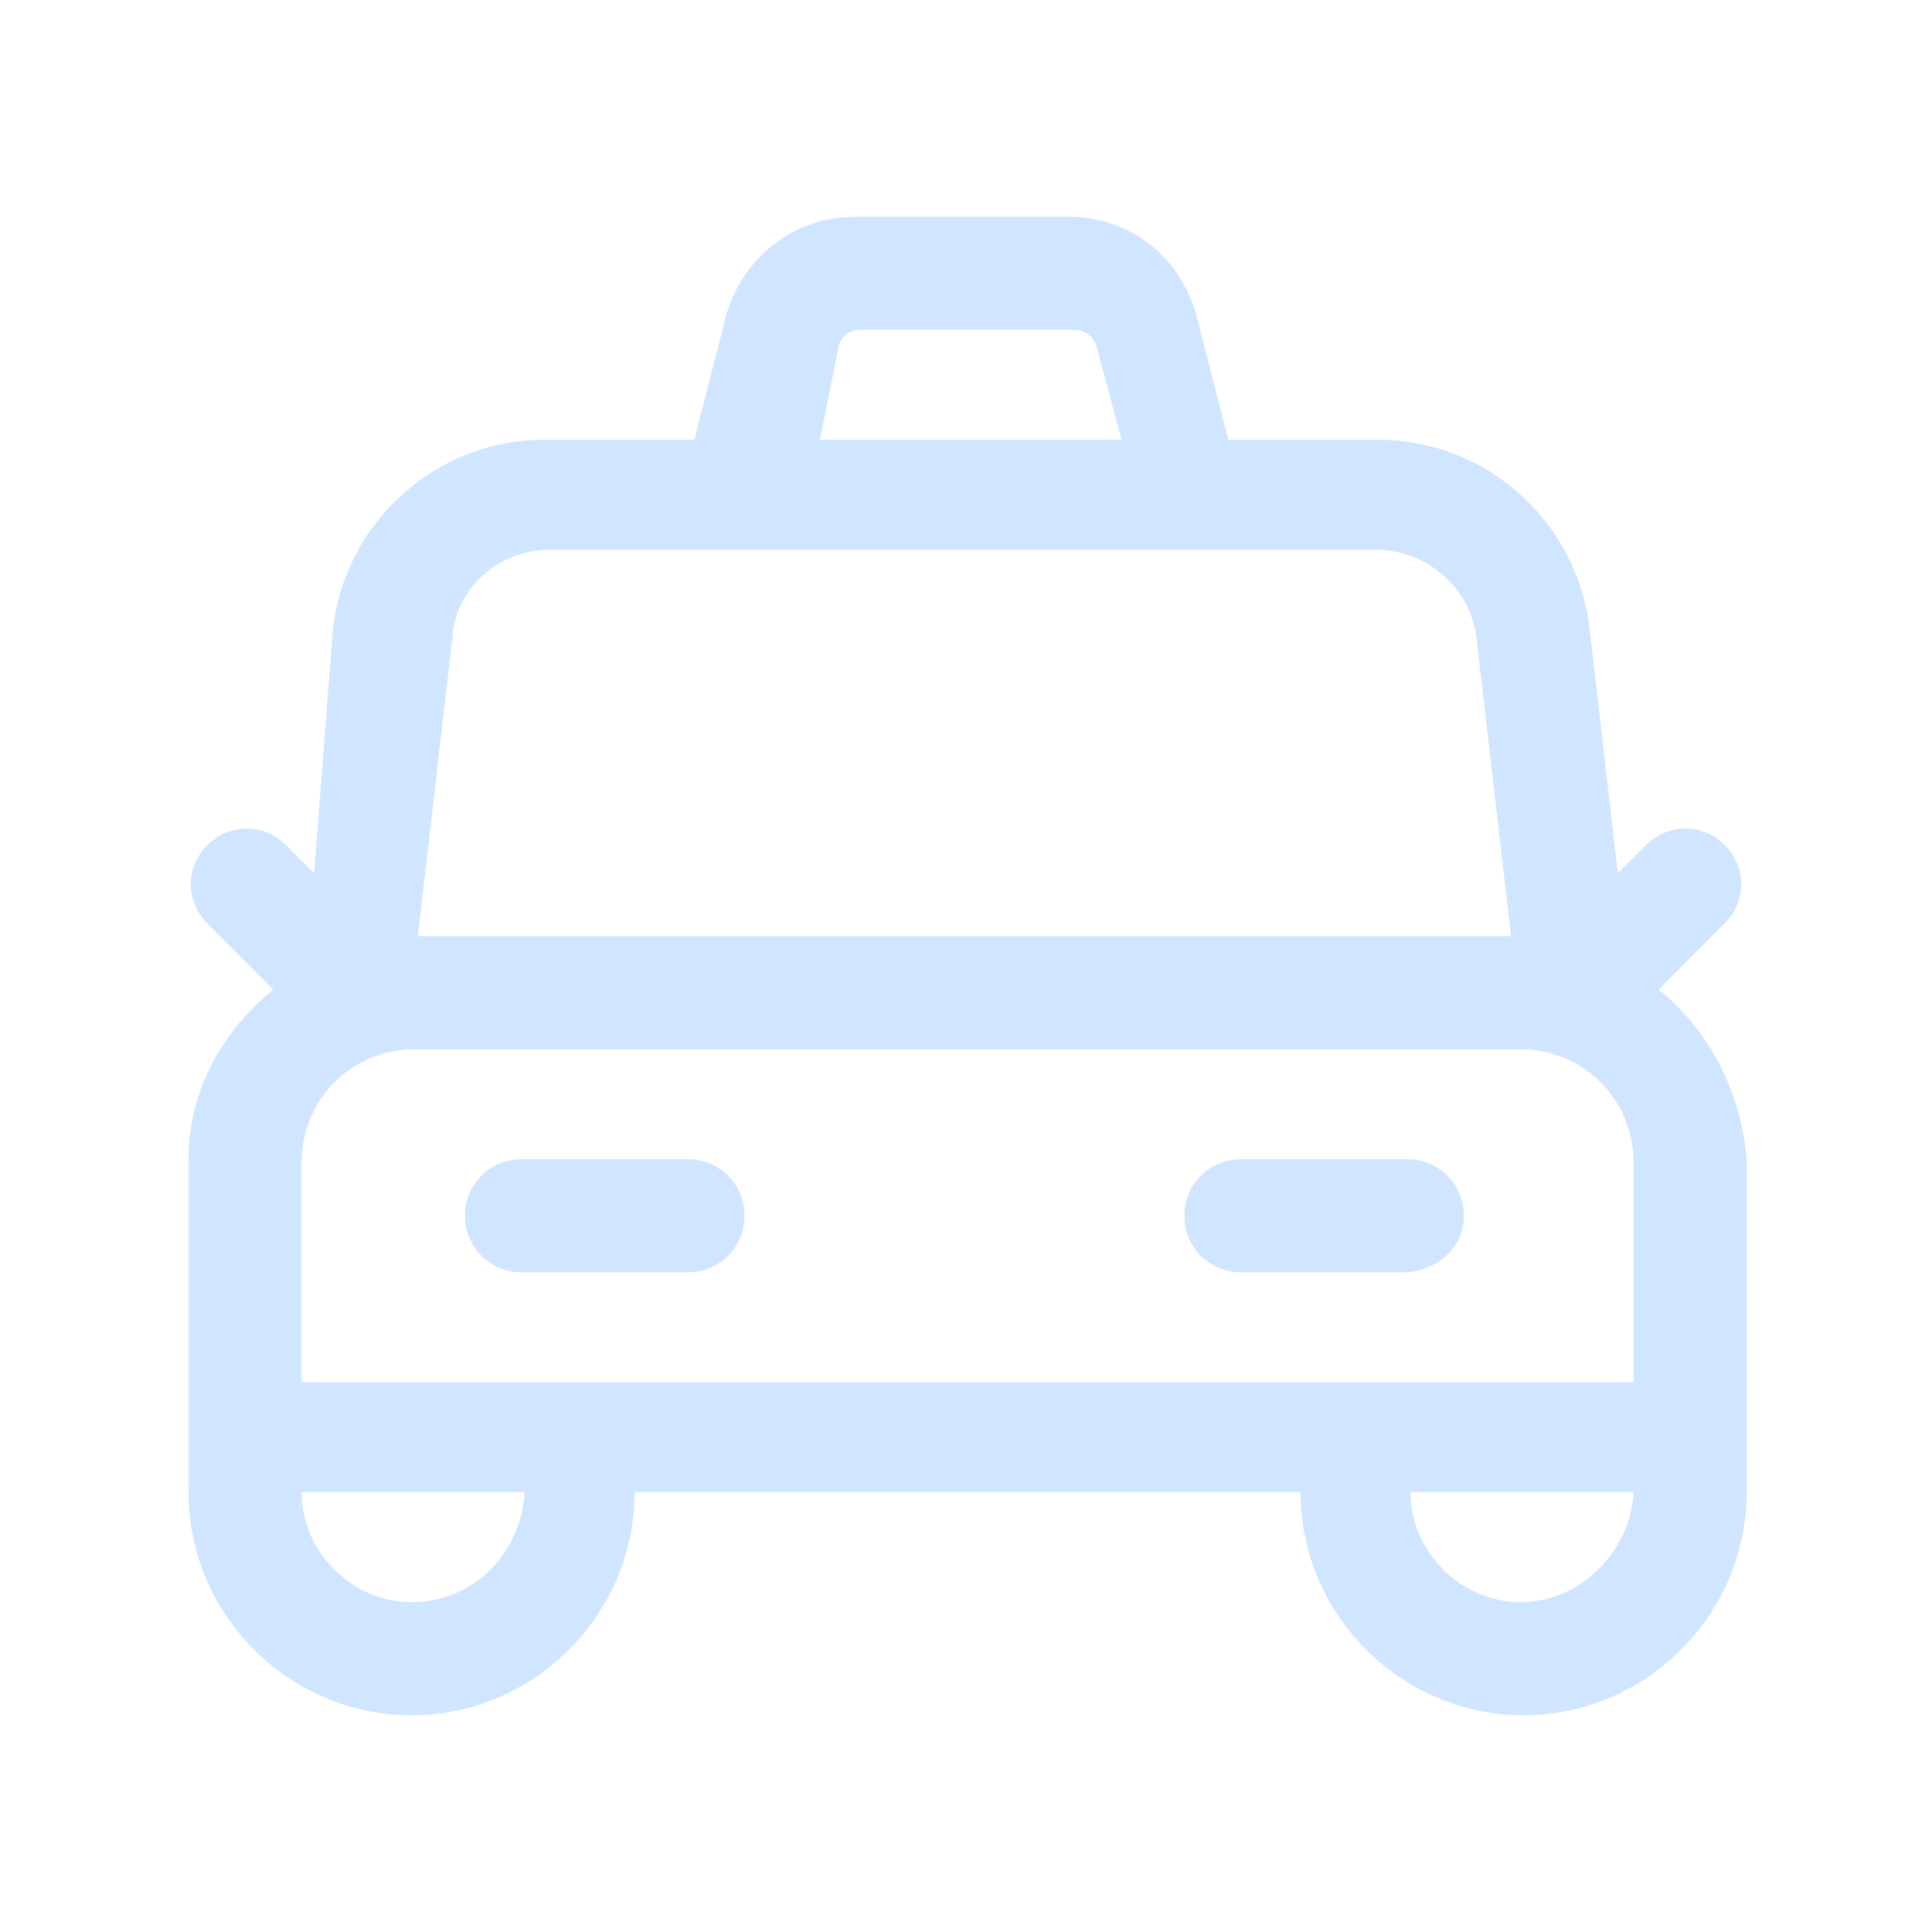 <svg xmlns="http://www.w3.org/2000/svg" xmlns:xlink="http://www.w3.org/1999/xlink" id="Layer_1" x="0px" y="0px" viewBox="0 0 61.5 61.5" style="enable-background:new 0 0 61.5 61.5;" xml:space="preserve"><style type="text/css">	.st0{opacity:3.000000e-02;fill:#167EFF;}	.st1{fill:none;stroke:#167EFF;stroke-width:2;stroke-miterlimit:10;}	.st2{fill:url(#SVGID_1_);}	.st3{fill:url(#SVGID_00000147920535654141146310000006797103292427100820_);}	.st4{fill:#FFFFFF;}	.st5{fill:#0933E8;}	.st6{fill:#EEF6FF;}	.st7{opacity:0.1;fill:#167EFF;}	.st8{fill:none;stroke:#167EFF;stroke-miterlimit:10;}	.st9{fill:#167EFF;}	.st10{fill:none;stroke:#3680F7;stroke-width:2;stroke-miterlimit:10;}	.st11{fill:none;stroke:#3580F7;stroke-width:5;stroke-miterlimit:10;}	.st12{opacity:5.000000e-02;fill:none;stroke:#233341;stroke-miterlimit:10;}	.st13{fill:#3580F7;stroke:#FFFFFF;stroke-width:2;stroke-miterlimit:10;}	.st14{fill:#3580F7;}	.st15{fill:#2765C1;}	.st16{fill:#71B5FF;}	.st17{fill:#459EFF;}	.st18{opacity:0.2;fill:none;stroke:#9CA6B2;stroke-width:2;stroke-miterlimit:10;}	.st19{opacity:0.2;fill:none;stroke:#167EFF;stroke-miterlimit:10;}	.st20{opacity:0.25;}	.st21{fill:url(#SVGID_00000093890799194449184290000001420173591816228512_);}	.st22{fill:url(#SVGID_00000071548201317912954550000017416594944303549058_);}	.st23{fill:url(#SVGID_00000083050126332614719420000006055295186072161724_);}	.st24{opacity:7.000000e-02;fill:#FFFFFF;}	.st25{opacity:0.2;}	.st26{opacity:0.5;}	.st27{fill:none;stroke:#000000;stroke-width:2;stroke-linecap:round;stroke-linejoin:round;stroke-miterlimit:10;}	.st28{fill:#2394FB;}	.st29{fill:none;stroke:#2394FB;stroke-width:1.986;stroke-miterlimit:10;}	.st30{fill:url(#SVGID_00000101797617037641034070000017550605355882544572_);}	.st31{fill:url(#SVGID_00000098900485645008889400000001851284393114458244_);}	.st32{fill:url(#path13122_00000091008106013866781310000011430553122128685491_);}	.st33{fill:url(#path10300_00000088120563321159131030000002980358313759942319_);}	.st34{fill:url(#path10298_00000000932297933114300200000011001785082746568599_);}	.st35{fill:url(#path10411_00000170280466254389440430000005801929459575676314_);}	.st36{fill:url(#path10413_00000178169449036173005860000008403336697381601411_);}	.st37{fill:url(#path3915_00000055673076854205183160000014029107275174225582_);}	.st38{fill:#FFFFFF;stroke:#000000;stroke-width:2;stroke-linecap:round;stroke-linejoin:round;stroke-miterlimit:10;}	.st39{opacity:0.1;fill:url(#path3917_00000127752675618881154280000002248101267053925265_);}	.st40{fill:#167EFF;stroke:#000000;stroke-width:2;stroke-linecap:round;stroke-linejoin:round;stroke-miterlimit:10;}	.st41{fill:url(#path3917_00000147189969840856646840000007192503765960072596_);}	.st42{opacity:0.1;fill:url(#path3917_00000150080151063637978410000006402506185053841296_);}	.st43{fill:url(#path3917_00000169523550713207369900000002736157173771154621_);}	.st44{fill:#FFFFFF;stroke:#FFFFFF;stroke-width:1.986;stroke-miterlimit:10;}	.st45{opacity:0.1;fill:url(#path3917_00000068669419941944411390000017551528452420400299_);}	.st46{fill:url(#path3917_00000145780339796030064680000000371750254560190631_);}	.st47{fill:url(#SVGID_00000155124643583584930040000015496394902117124796_);}	.st48{fill:url(#SVGID_00000003103558732066640270000000014331598328018320_);}	.st49{fill:url(#SVGID_00000116193091613837615160000000653202589218263455_);}	.st50{fill:url(#path10300_00000167384265093904475570000009905063918694406038_);}	.st51{fill:url(#path10298_00000103263016907166349400000003094790140933801121_);}	.st52{fill:url(#path3917_00000029008490942151510270000002484058944923205772_);}	.st53{fill:url(#path3917_00000098180460832977991800000009221471333121492158_);}	.st54{fill:url(#path3915_00000116221866639427432600000001594326978189009826_);}	.st55{fill:#FFFFFF;stroke:#FFFFFF;stroke-width:0.75;stroke-miterlimit:10;}	.st56{fill:#FFFFFF;stroke:#FFFFFF;stroke-width:4;stroke-miterlimit:10;}	.st57{fill:#FFFFFF;stroke:#FFFFFF;stroke-miterlimit:10;}	.st58{fill:#FFFFFF;stroke:#FFFFFF;stroke-width:0.5;stroke-miterlimit:10;}	.st59{fill:url(#path3917_00000047041573235026452540000008433671933939212169_);}	.st60{opacity:0.1;fill:url(#path3917_00000070098215764398675450000004756464504666065039_);}	.st61{fill:url(#path3917_00000037661788532909330420000008695396974319288485_);}	.st62{stroke:#000000;stroke-miterlimit:10;}	.st63{stroke:#000000;stroke-width:0.5;stroke-miterlimit:10;}	.st64{fill:url(#SVGID_00000029011158823494747100000013554482848725129633_);}	.st65{opacity:0.1;}	.st66{fill:url(#SVGID_00000053506418921089935950000010841106948018402220_);}	.st67{fill:url(#SVGID_00000058576347469878270780000010014697890217572507_);}	.st68{fill:url(#SVGID_00000011748833861087423190000007848807747153170064_);}	.st69{fill:url(#SVGID_00000007420920530707308080000003879473713710265492_);}	.st70{fill:url(#path10300_00000112590388657755261450000017461213207043089828_);}	.st71{fill:url(#path10298_00000121241665176753708600000004376617102772957079_);}	.st72{fill:url(#path3917_00000057868907200407113740000011230803348574854846_);}	.st73{fill:url(#path3917_00000175317899041249957320000016853894307051916969_);}	.st74{fill:url(#path3915_00000064318656331504931690000016316388555521762736_);}	.st75{fill:url(#path3917_00000129892687948833219850000005378126443599343270_);}	.st76{opacity:0.1;fill:url(#path3917_00000099628616441427440880000003378492365679054976_);}	.st77{fill:url(#path3917_00000115488055189625734510000006679938651524495498_);}	.st78{fill:none;stroke:#167EFF;stroke-width:12;stroke-miterlimit:10;}	.st79{opacity:0.4;fill:#EEF6FF;}	.st80{fill:url(#SVGID_00000155839242166169935270000004171980330046380421_);}	.st81{fill:url(#SVGID_00000119108414363910005960000006475009581184938418_);}	.st82{fill:url(#SVGID_00000085937641461299519340000016597915248561231027_);}	.st83{stroke:#000000;stroke-width:0.75;stroke-miterlimit:10;}	.st84{fill:none;stroke:#000000;stroke-width:4;stroke-miterlimit:10;}	.st85{fill:url(#SVGID_00000146461352725322014570000012972607955974200746_);}	.st86{fill:url(#SVGID_00000125578685382091430940000017267290223315809943_);}	.st87{fill:url(#path13122_00000161615497605063501000000015233601119509694113_);}	.st88{fill:url(#path10300_00000119080328812530558720000012860017839060895653_);}	.st89{fill:url(#path10298_00000041978004465958566300000016898244194447909812_);}	.st90{fill:url(#path10411_00000091703530347105971690000013782538416276858520_);}	.st91{fill:url(#path10413_00000044158382679295647580000016313529791324852102_);}	.st92{fill:url(#path3915_00000129892710759655353740000002930401931570603954_);}	.st93{opacity:0.1;fill:url(#path3917_00000141457628407709681140000001069913422993291393_);}	.st94{fill:url(#path3917_00000075128570022360700390000010868388689744135829_);}	.st95{opacity:0.1;fill:url(#path3917_00000052086508341776703580000012954514435381568685_);}	.st96{fill:url(#path3917_00000160903327260779728460000011918210824254414756_);}	.st97{opacity:0.1;fill:url(#path3917_00000111874817104420744340000011252934795778782866_);}	.st98{fill:url(#path3917_00000085930724722379487140000012042299385344511361_);}	.st99{stroke:#FFFFFF;stroke-width:1.5;stroke-miterlimit:10;}	.st100{fill:#167EFF;stroke:#FFFFFF;stroke-width:1.5;stroke-miterlimit:10;}	.st101{fill:#D2E8FF;}	.st102{opacity:0.4;}	.st103{fill:url(#SVGID_00000119092427149539071220000004785329148480429211_);}	.st104{fill:url(#SVGID_00000060751736940894045410000009017057746416948916_);}	.st105{fill:url(#SVGID_00000120555795098036481800000015145529548340634809_);}	.st106{fill:url(#SVGID_00000042732089045419949350000001637546354021733287_);}	.st107{fill:url(#path10300_00000158008582871937543370000007531938888878842546_);}	.st108{fill:url(#path10298_00000071533143924397201350000015931228885097541028_);}	.st109{fill:url(#path3917_00000169556128717761036960000015082803233732487296_);}	.st110{fill:url(#path3917_00000021836508573648314220000007300910042999801275_);}	.st111{fill:url(#path3915_00000016075196165930911860000001861260206959165329_);}	.st112{fill:url(#path3917_00000160190930145030541310000009985500517334505600_);}	.st113{opacity:0.1;fill:url(#path3917_00000143610285843608429590000008846633823480663941_);}	.st114{fill:url(#path3917_00000100380715796429804850000011192066174401498002_);}	.st115{fill:url(#SVGID_00000097488559688423404690000000165851413260667795_);}	.st116{fill:url(#SVGID_00000029017772966431797580000008539007218144772253_);}	.st117{fill:#B3D3B5;}	.st118{fill:#FFDE98;}	.st119{fill:#7BDEF9;}	.st120{fill:#6BCAF3;}	.st121{fill:#5ABCED;}	.st122{fill:#49AAE7;}	.st123{fill:url(#SVGID_00000088119215974946006820000014043426269135547833_);}	.st124{fill:url(#SVGID_00000132778865519313417050000009102212957354122881_);}	.st125{fill:#FFFFFF;stroke:#167EFF;stroke-width:7;stroke-miterlimit:10;}	.st126{fill:url(#SVGID_00000094584365911846590280000005533178766361746350_);}	.st127{fill:url(#SVGID_00000087412502067302989630000003718417953700371133_);}	.st128{opacity:0.2;fill:#167EFF;}	.st129{fill:url(#SVGID_00000072264273009198144810000007489921457102727335_);}	.st130{opacity:0.3;fill:#167EFF;}	.st131{fill:none;stroke:#167EFF;stroke-width:3;stroke-miterlimit:10;}	.st132{fill:none;stroke:#00D40B;stroke-width:3;stroke-miterlimit:10;}	.st133{opacity:0.3;fill:#00D40B;}	.st134{fill:none;}	.st135{fill:#167EFF;stroke:#167EFF;stroke-miterlimit:10;}</style><g class="st25">	<path class="st9" d="M52.8,31.5l2.1-2.1c0.7-0.7,0.7-1.8,0-2.5c-0.7-0.7-1.8-0.7-2.5,0l-0.9,0.9L50.6,20c-0.4-3.4-3.3-6-6.7-6h-4.8  l-1-3.9c-0.5-1.9-2.1-3.2-4.1-3.2h-6.8c-1.9,0-3.6,1.3-4.1,3.2l-1,3.9h-4.8c-3.4,0-6.3,2.6-6.7,6L10,27.8l-0.9-0.9  c-0.7-0.7-1.8-0.7-2.5,0c-0.7,0.7-0.7,1.8,0,2.5l2.1,2.1C7.1,32.8,6,34.7,6,36.9v10.6c0,3.9,3.2,7.1,7.1,7.1s7.1-3.2,7.1-7.1h21.2  c0,3.9,3.2,7.1,7.1,7.1s7.1-3.2,7.1-7.1V36.9C55.4,34.7,54.4,32.8,52.8,31.5z M26.7,11c0.1-0.3,0.3-0.5,0.7-0.5h6.8  c0.3,0,0.6,0.2,0.7,0.5l0.8,3h-9.6L26.7,11z M17.5,17.5h6.1h14.1h6.1c1.6,0,3,1.2,3.2,2.8l1.1,9.5H13.3l1.1-9.5  C14.5,18.7,15.9,17.5,17.5,17.5z M13.1,51c-1.9,0-3.5-1.6-3.5-3.5h7.1C16.6,49.4,15.1,51,13.1,51z M18.4,44H9.6v-7  c0-2,1.6-3.6,3.6-3.6h35.2c2,0,3.6,1.6,3.6,3.6v7h-8.8H18.4z M48.4,51c-1.9,0-3.5-1.6-3.5-3.5h7.1C51.9,49.4,50.3,51,48.4,51z"></path>	<path class="st9" d="M21.9,36.9h-5.3c-1,0-1.8,0.8-1.8,1.8s0.8,1.8,1.8,1.8h5.3c1,0,1.8-0.8,1.8-1.8S22.9,36.9,21.9,36.9z"></path>	<path class="st9" d="M46.6,38.7c0-1-0.8-1.8-1.8-1.8h-5.3c-1,0-1.8,0.8-1.8,1.8s0.8,1.8,1.8,1.8h5.3C45.8,40.4,46.6,39.7,46.6,38.7  z"></path></g></svg>